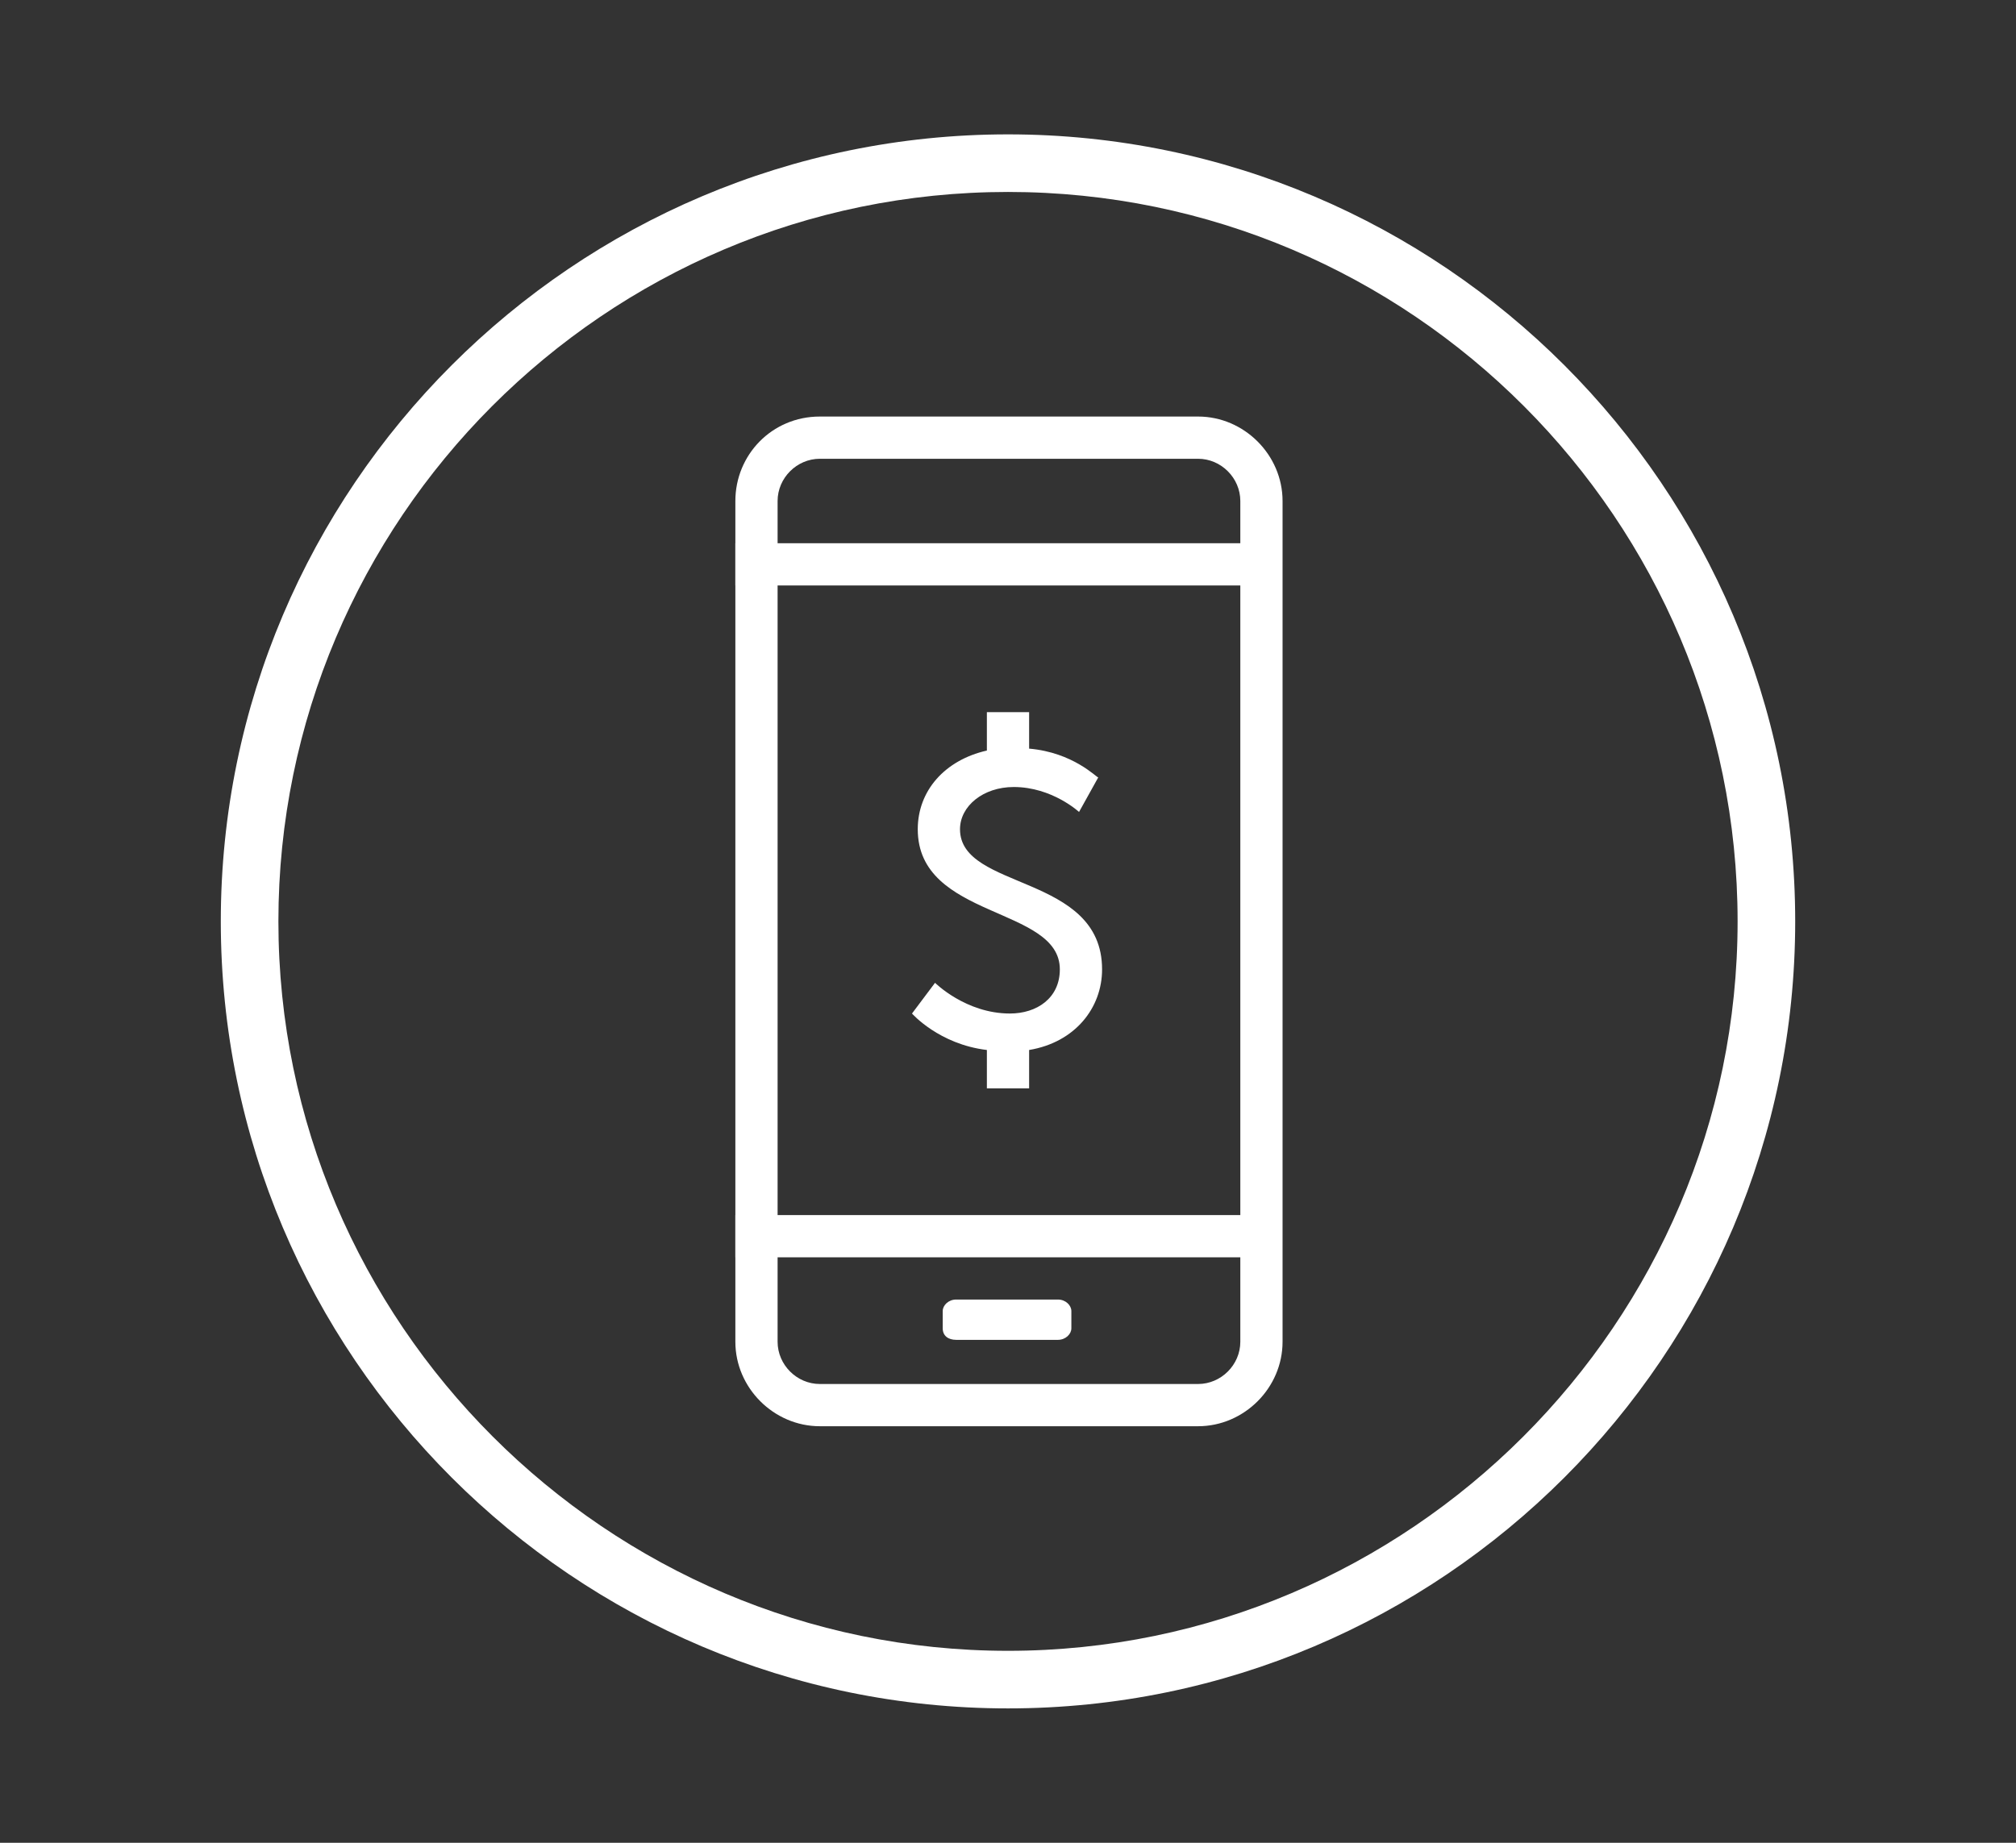 <?xml version="1.0" encoding="utf-8"?>
<!-- Generator: Adobe Illustrator 19.0.0, SVG Export Plug-In . SVG Version: 6.00 Build 0)  -->
<svg version="1.1" id="Layer_1" xmlns="http://www.w3.org/2000/svg" xmlns:xlink="http://www.w3.org/1999/xlink" x="0px" y="0px"
	 viewBox="0 0 105 96" style="enable-background:new 0 0 105 96;" xml:space="preserve">
<rect x="0" y="0" width="105" height="96" fill="#333333" stroke="none"/>
<style type="text/css">
	.st0{fill:#FFFFFF;}
</style>
<g id="XMLID_311_">
	<g id="XMLID_361_">
		<path id="XMLID_362_" class="st0" d="M52.5,89c-22.6,0-41-18.4-41-41s18.4-41,41-41s41,18.4,41,41S75.1,89,52.5,89z M52.5,10
			c-21,0-38,17.1-38,38s17.1,38,38,38s38-17.1,38-38S73.5,10,52.5,10z"/>
	</g>
	<g id="XMLID_312_">
		<g id="XMLID_355_">
			<path id="XMLID_356_" class="st0" d="M42.7,21.7h19.7c2.4,0,4.4,2,4.4,4.4v43.8c0,2.4-2,4.4-4.4,4.4H42.7c-2.4,0-4.4-2-4.4-4.4
				V26.1C38.3,23.7,40.2,21.7,42.7,21.7z M40.5,69.9c0,1.2,1,2.2,2.2,2.2h19.7c1.2,0,2.2-1,2.2-2.2V26.1c0-1.2-1-2.2-2.2-2.2H42.7
				c-1.2,0-2.2,1-2.2,2.2V69.9z"/>
		</g>
		<g id="XMLID_353_">
			<path id="XMLID_354_" class="st0" d="M53.6,39v-1.9h-2.2v2c-2.2,0.5-3.6,2.1-3.6,4.1c0,4.7,7.4,4,7.4,7.3c0,1.5-1.2,2.3-2.6,2.3
				c-2.3,0-3.9-1.6-3.9-1.6l-1.2,1.6c0,0,1.4,1.6,3.9,1.9v2h2.2v-2c2.4-0.4,3.8-2.2,3.8-4.2c0-5-7.4-4.1-7.4-7.3
				c0-1.2,1.2-2.2,2.8-2.2c2,0,3.4,1.3,3.4,1.3l1-1.8C57.1,40.5,55.9,39.2,53.6,39z"/>
		</g>
		<g id="XMLID_351_">
			<rect id="XMLID_352_" x="38.3" y="28.3" class="st0" width="28.4" height="2.2"/>
		</g>
		<g id="XMLID_349_">
			<rect id="XMLID_350_" x="38.3" y="63.3" class="st0" width="28.4" height="2.2"/>
		</g>
		<g id="XMLID_346_">
			<path id="XMLID_348_" class="st0" d="M55.1,67.7h-5.3c-0.4,0-0.7,0.3-0.7,0.6v0.9c0,0.4,0.3,0.6,0.7,0.6h5.3
				c0.4,0,0.7-0.3,0.7-0.6v-0.9C55.8,68,55.5,67.7,55.1,67.7z"/>
		</g>
	</g>
</g>
</svg>
